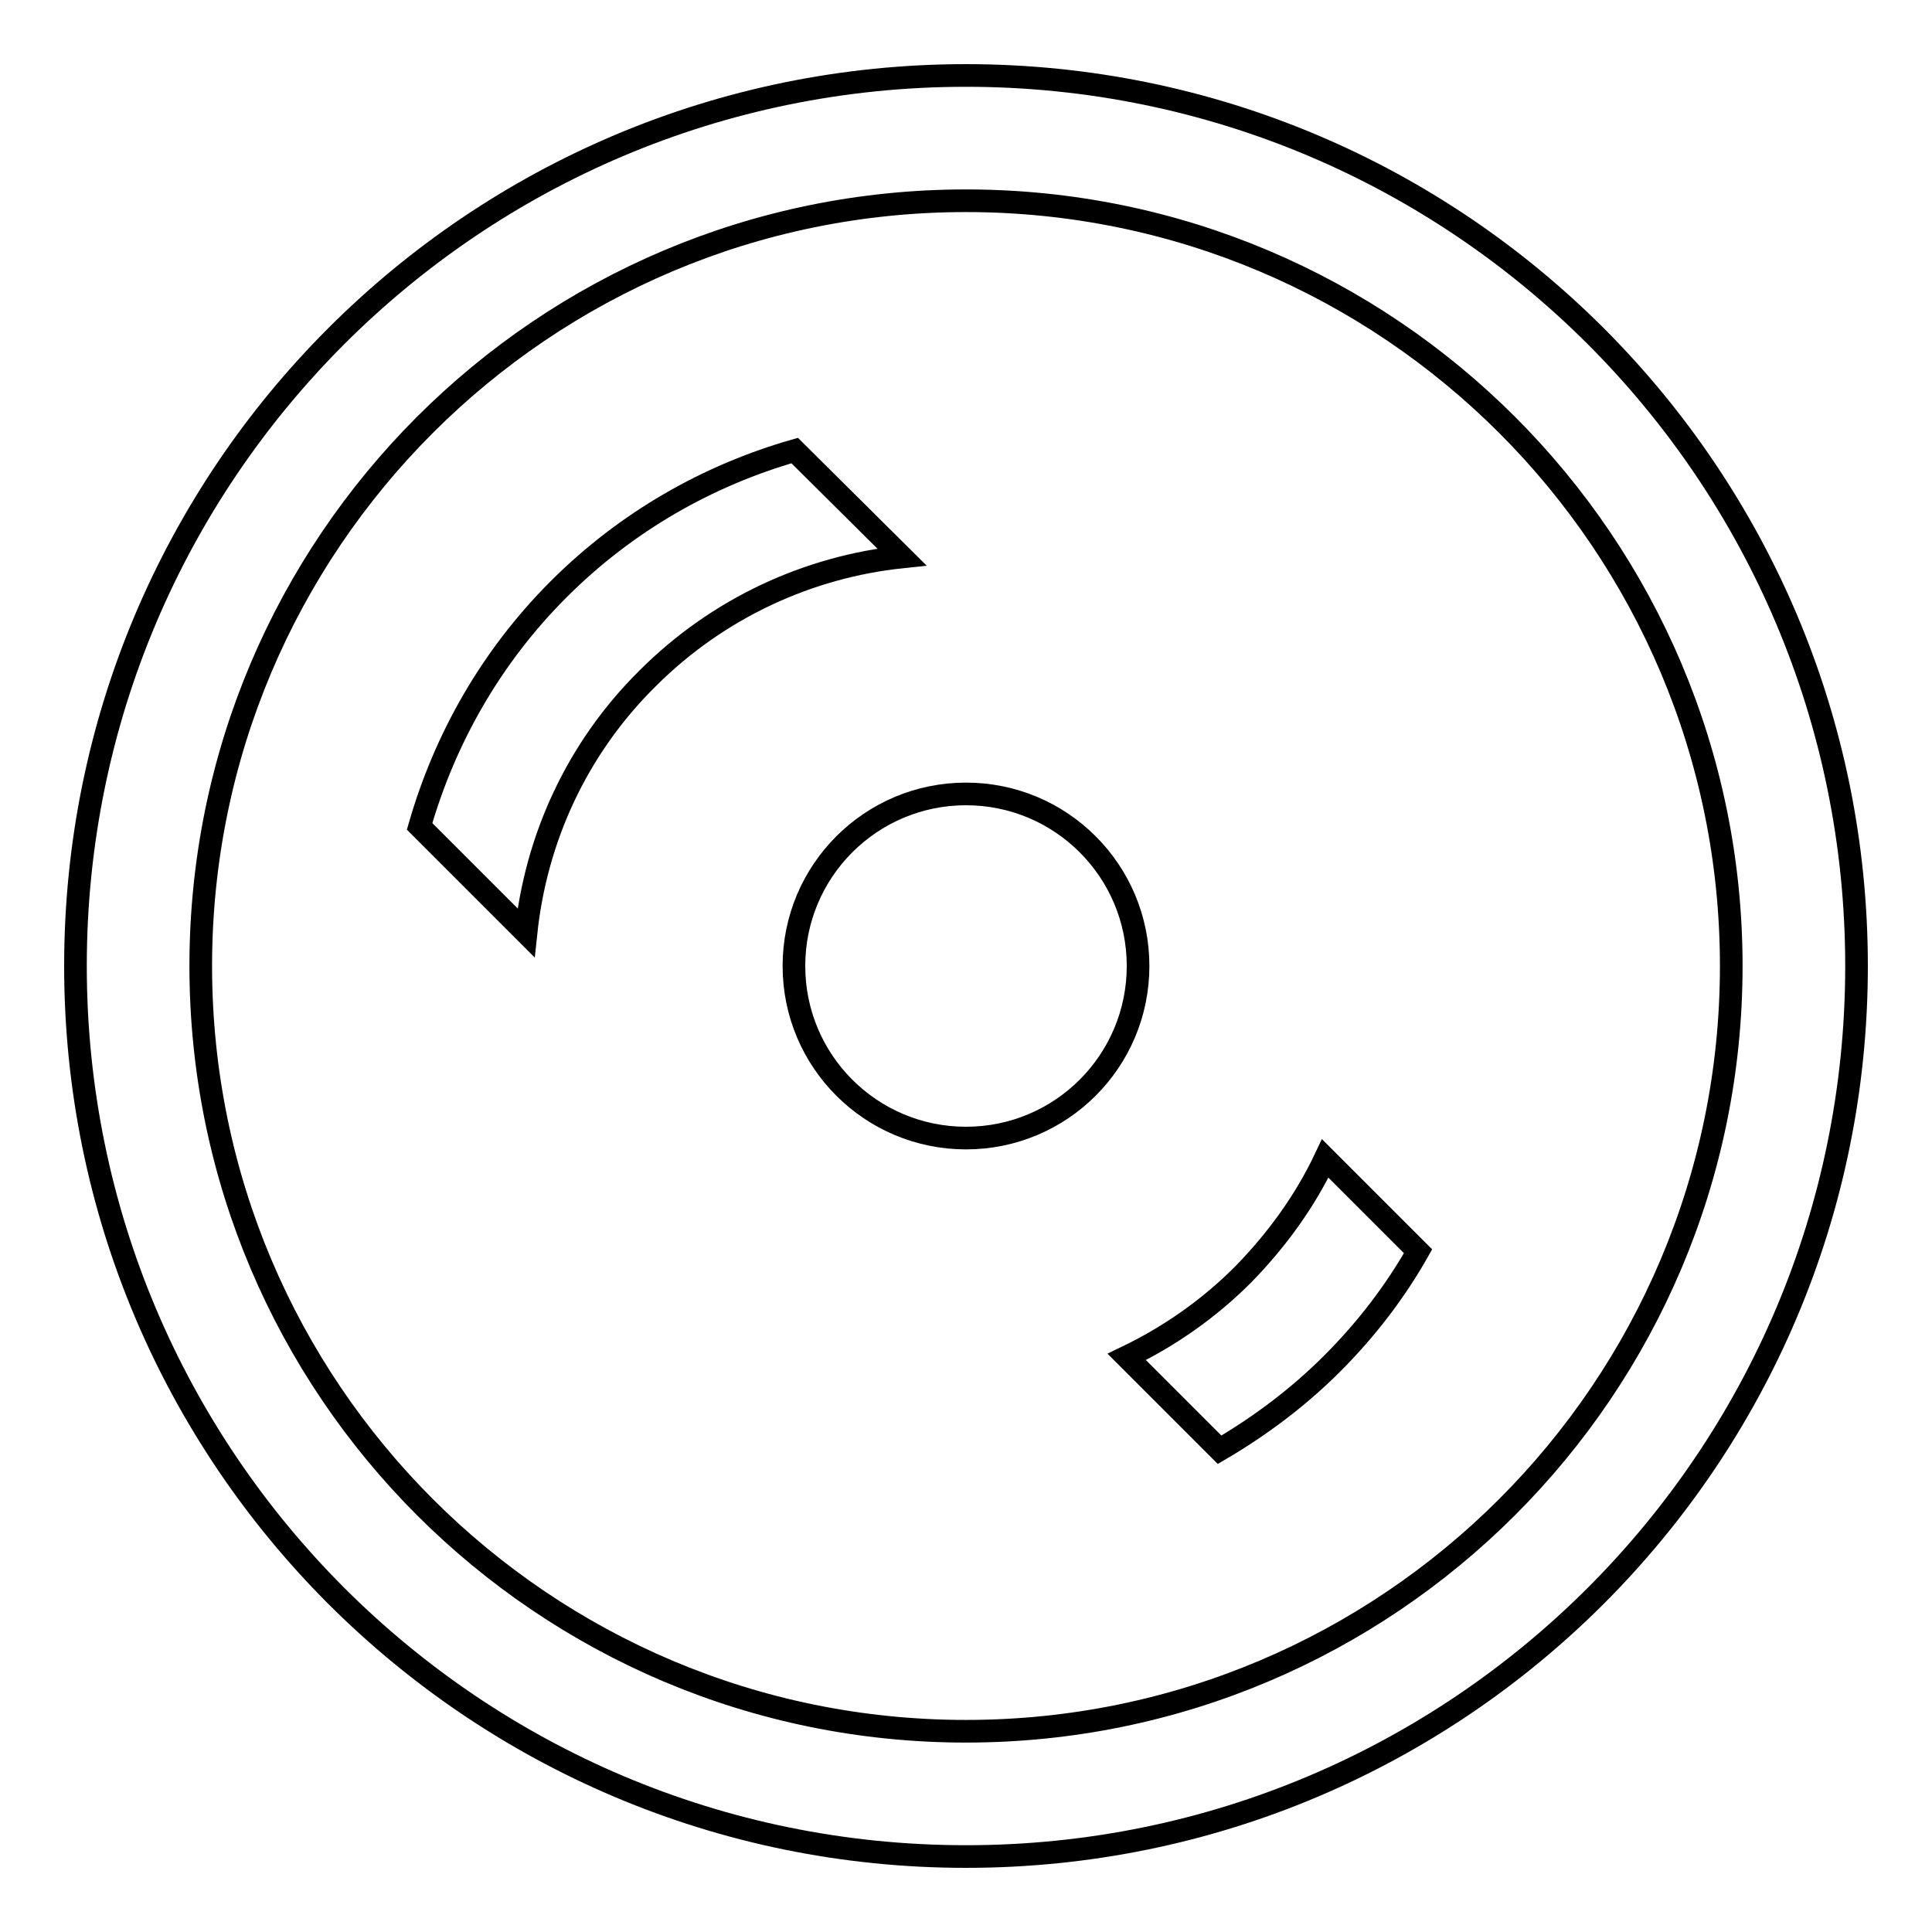 <?xml version="1.0" encoding="utf-8"?>
<!-- Svg Vector Icons : http://www.onlinewebfonts.com/icon -->
<!DOCTYPE svg PUBLIC "-//W3C//DTD SVG 1.1//EN" "http://www.w3.org/Graphics/SVG/1.1/DTD/svg11.dtd">
<svg version="1.1" xmlns="http://www.w3.org/2000/svg" xmlns:xlink="http://www.w3.org/1999/xlink" x="0px" y="0px" viewBox="0 0 256 256" enable-background="new 0 0 256 256" xml:space="preserve">
<g><g><path stroke-width="3" fill-opacity="0" stroke="#000000"  d="M128,10C62.8,10,10,62.8,10,128c0,65.2,52.8,118,118,118c65.2,0,118-52.8,118-118C246,62.8,193.2,10,128,10z M128,229.4C72,229.4,26.6,184,26.6,128S72,26.6,128,26.6S229.4,72,229.4,128S184,229.4,128,229.4z"/><path stroke-width="3" fill-opacity="0" stroke="#000000"  d="M105.2,128c0,12.6,10.2,22.8,22.8,22.8c12.6,0,22.8-10.2,22.8-22.8c0-12.6-10.2-22.8-22.8-22.8C115.4,105.2,105.2,115.4,105.2,128z"/><path stroke-width="3" fill-opacity="0" stroke="#000000"  d="M105.3,59.7C93.8,63,83,69.1,74,78.1c-9,9-15.1,19.9-18.4,31.4l14.1,14.1c1.3-12.3,6.6-24.3,16.1-33.7c9.4-9.4,21.4-14.8,33.7-16.1L105.3,59.7z"/><path stroke-width="3" fill-opacity="0" stroke="#000000"  d="M164.7,168.9c-4.6,4.6-9.8,8.2-15.4,10.9l12.3,12.3c5.3-3.1,10.4-6.9,14.9-11.4c4.6-4.6,8.4-9.6,11.4-14.9l-12.3-12.3C173,159,169.3,164.2,164.7,168.9z"/></g></g>
</svg>